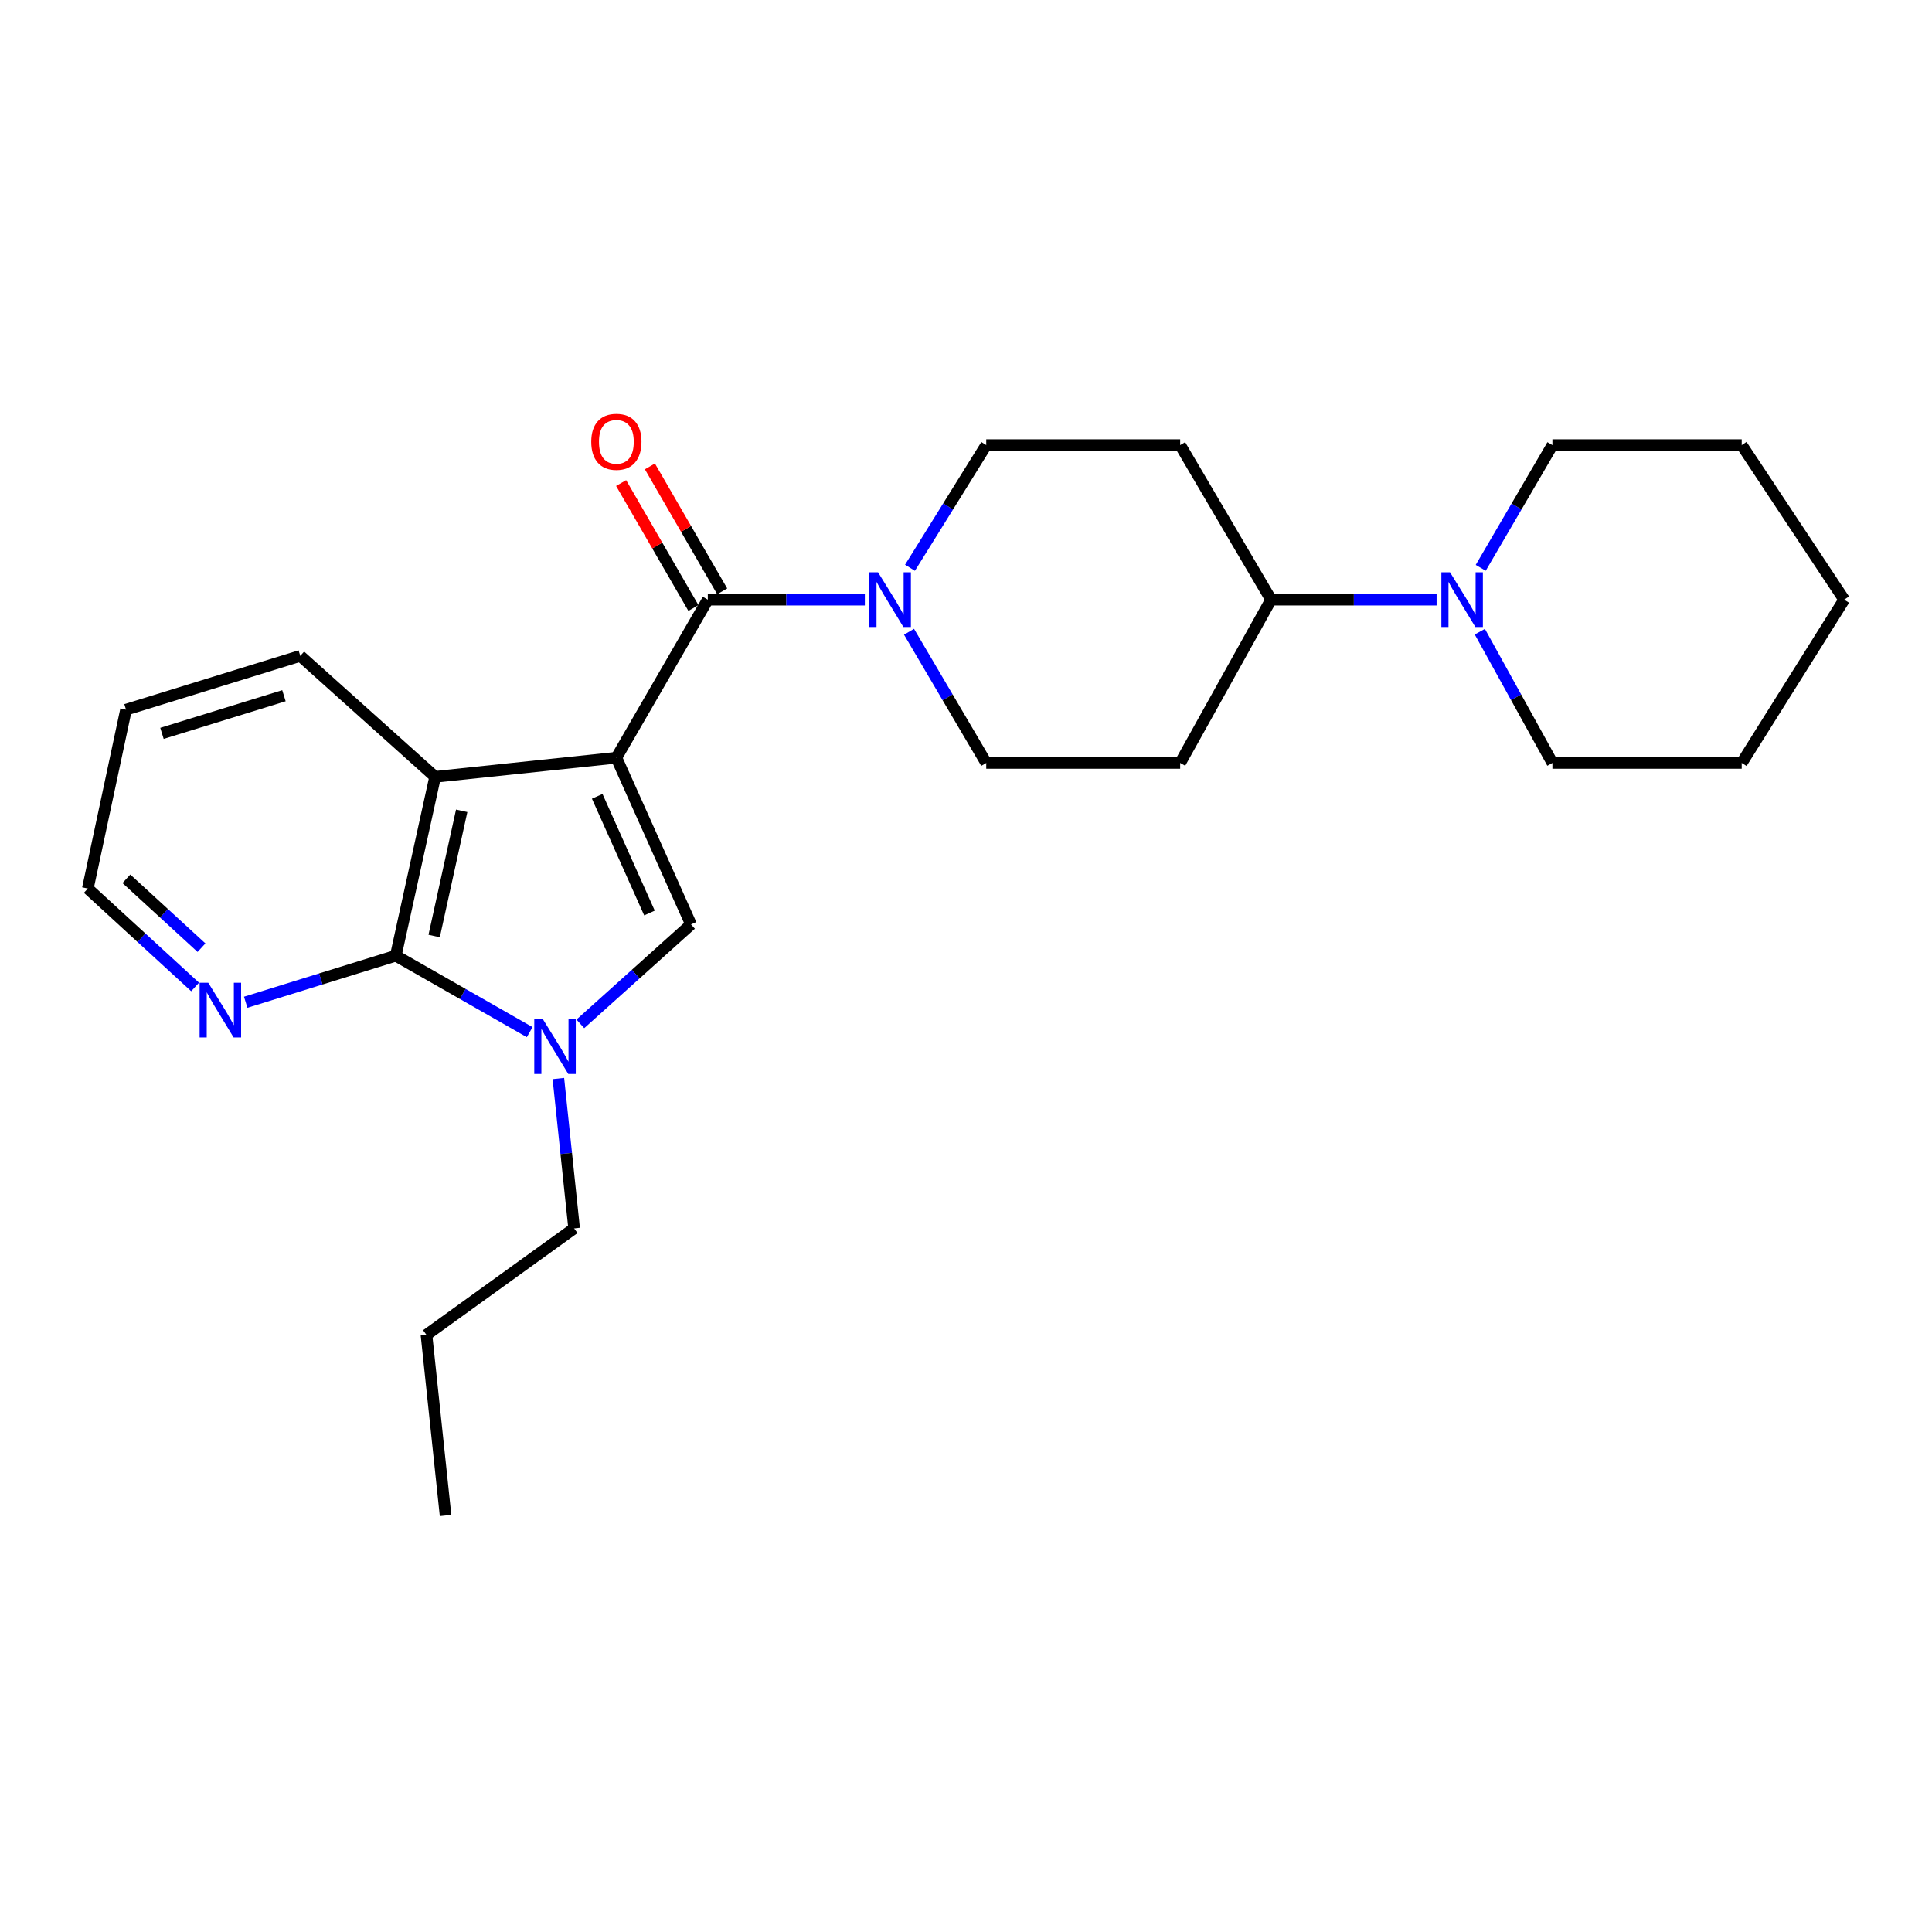 <?xml version='1.0' encoding='iso-8859-1'?>
<svg version='1.1' baseProfile='full'
              xmlns='http://www.w3.org/2000/svg'
                      xmlns:rdkit='http://www.rdkit.org/xml'
                      xmlns:xlink='http://www.w3.org/1999/xlink'
                  xml:space='preserve'
width='1000px' height='1000px' viewBox='0 0 1000 1000'>
<!-- END OF HEADER -->
<rect style='opacity:1.0;fill:#FFFFFF;stroke:none' width='1000' height='1000' x='0' y='0'> </rect>
<path class='bond-0' d='M 319.029,392.201 L 357.667,478.484' style='fill:none;fill-rule:evenodd;stroke:#000000;stroke-width:6px;stroke-linecap:butt;stroke-linejoin:miter;stroke-opacity:1' />
<path class='bond-0' d='M 309.117,412.178 L 336.164,472.576' style='fill:none;fill-rule:evenodd;stroke:#000000;stroke-width:6px;stroke-linecap:butt;stroke-linejoin:miter;stroke-opacity:1' />
<path class='bond-1' d='M 319.029,392.201 L 366.359,310.383' style='fill:none;fill-rule:evenodd;stroke:#000000;stroke-width:6px;stroke-linecap:butt;stroke-linejoin:miter;stroke-opacity:1' />
<path class='bond-4' d='M 319.029,392.201 L 225.221,402.088' style='fill:none;fill-rule:evenodd;stroke:#000000;stroke-width:6px;stroke-linecap:butt;stroke-linejoin:miter;stroke-opacity:1' />
<path class='bond-2' d='M 357.667,478.484 L 329.024,504.217' style='fill:none;fill-rule:evenodd;stroke:#000000;stroke-width:6px;stroke-linecap:butt;stroke-linejoin:miter;stroke-opacity:1' />
<path class='bond-2' d='M 329.024,504.217 L 300.381,529.95' style='fill:none;fill-rule:evenodd;stroke:#0000FF;stroke-width:6px;stroke-linecap:butt;stroke-linejoin:miter;stroke-opacity:1' />
<path class='bond-5' d='M 366.359,310.383 L 407,310.383' style='fill:none;fill-rule:evenodd;stroke:#000000;stroke-width:6px;stroke-linecap:butt;stroke-linejoin:miter;stroke-opacity:1' />
<path class='bond-5' d='M 407,310.383 L 447.641,310.383' style='fill:none;fill-rule:evenodd;stroke:#0000FF;stroke-width:6px;stroke-linecap:butt;stroke-linejoin:miter;stroke-opacity:1' />
<path class='bond-9' d='M 373.807,306.073 L 355.096,273.739' style='fill:none;fill-rule:evenodd;stroke:#000000;stroke-width:6px;stroke-linecap:butt;stroke-linejoin:miter;stroke-opacity:1' />
<path class='bond-9' d='M 355.096,273.739 L 336.386,241.406' style='fill:none;fill-rule:evenodd;stroke:#FF0000;stroke-width:6px;stroke-linecap:butt;stroke-linejoin:miter;stroke-opacity:1' />
<path class='bond-9' d='M 358.91,314.693 L 340.2,282.36' style='fill:none;fill-rule:evenodd;stroke:#000000;stroke-width:6px;stroke-linecap:butt;stroke-linejoin:miter;stroke-opacity:1' />
<path class='bond-9' d='M 340.2,282.36 L 321.489,250.026' style='fill:none;fill-rule:evenodd;stroke:#FF0000;stroke-width:6px;stroke-linecap:butt;stroke-linejoin:miter;stroke-opacity:1' />
<path class='bond-14' d='M 289.012,558.249 L 293.087,597.029' style='fill:none;fill-rule:evenodd;stroke:#0000FF;stroke-width:6px;stroke-linecap:butt;stroke-linejoin:miter;stroke-opacity:1' />
<path class='bond-14' d='M 293.087,597.029 L 297.162,635.81' style='fill:none;fill-rule:evenodd;stroke:#000000;stroke-width:6px;stroke-linecap:butt;stroke-linejoin:miter;stroke-opacity:1' />
<path class='bond-25' d='M 274.163,534.238 L 239.509,514.455' style='fill:none;fill-rule:evenodd;stroke:#0000FF;stroke-width:6px;stroke-linecap:butt;stroke-linejoin:miter;stroke-opacity:1' />
<path class='bond-25' d='M 239.509,514.455 L 204.855,494.672' style='fill:none;fill-rule:evenodd;stroke:#000000;stroke-width:6px;stroke-linecap:butt;stroke-linejoin:miter;stroke-opacity:1' />
<path class='bond-3' d='M 204.855,494.672 L 225.221,402.088' style='fill:none;fill-rule:evenodd;stroke:#000000;stroke-width:6px;stroke-linecap:butt;stroke-linejoin:miter;stroke-opacity:1' />
<path class='bond-3' d='M 224.719,484.482 L 238.975,419.673' style='fill:none;fill-rule:evenodd;stroke:#000000;stroke-width:6px;stroke-linecap:butt;stroke-linejoin:miter;stroke-opacity:1' />
<path class='bond-7' d='M 204.855,494.672 L 166.015,506.717' style='fill:none;fill-rule:evenodd;stroke:#000000;stroke-width:6px;stroke-linecap:butt;stroke-linejoin:miter;stroke-opacity:1' />
<path class='bond-7' d='M 166.015,506.717 L 127.175,518.763' style='fill:none;fill-rule:evenodd;stroke:#0000FF;stroke-width:6px;stroke-linecap:butt;stroke-linejoin:miter;stroke-opacity:1' />
<path class='bond-15' d='M 225.221,402.088 L 155.422,339.479' style='fill:none;fill-rule:evenodd;stroke:#000000;stroke-width:6px;stroke-linecap:butt;stroke-linejoin:miter;stroke-opacity:1' />
<path class='bond-12' d='M 471.008,293.868 L 490.744,262.125' style='fill:none;fill-rule:evenodd;stroke:#0000FF;stroke-width:6px;stroke-linecap:butt;stroke-linejoin:miter;stroke-opacity:1' />
<path class='bond-12' d='M 490.744,262.125 L 510.479,230.382' style='fill:none;fill-rule:evenodd;stroke:#000000;stroke-width:6px;stroke-linecap:butt;stroke-linejoin:miter;stroke-opacity:1' />
<path class='bond-13' d='M 470.516,326.995 L 490.498,360.951' style='fill:none;fill-rule:evenodd;stroke:#0000FF;stroke-width:6px;stroke-linecap:butt;stroke-linejoin:miter;stroke-opacity:1' />
<path class='bond-13' d='M 490.498,360.951 L 510.479,394.907' style='fill:none;fill-rule:evenodd;stroke:#000000;stroke-width:6px;stroke-linecap:butt;stroke-linejoin:miter;stroke-opacity:1' />
<path class='bond-6' d='M 743.582,310.383 L 700.74,310.383' style='fill:none;fill-rule:evenodd;stroke:#0000FF;stroke-width:6px;stroke-linecap:butt;stroke-linejoin:miter;stroke-opacity:1' />
<path class='bond-6' d='M 700.74,310.383 L 657.899,310.383' style='fill:none;fill-rule:evenodd;stroke:#000000;stroke-width:6px;stroke-linecap:butt;stroke-linejoin:miter;stroke-opacity:1' />
<path class='bond-16' d='M 766.417,293.907 L 784.969,262.144' style='fill:none;fill-rule:evenodd;stroke:#0000FF;stroke-width:6px;stroke-linecap:butt;stroke-linejoin:miter;stroke-opacity:1' />
<path class='bond-16' d='M 784.969,262.144 L 803.521,230.382' style='fill:none;fill-rule:evenodd;stroke:#000000;stroke-width:6px;stroke-linecap:butt;stroke-linejoin:miter;stroke-opacity:1' />
<path class='bond-17' d='M 765.957,326.958 L 784.739,360.932' style='fill:none;fill-rule:evenodd;stroke:#0000FF;stroke-width:6px;stroke-linecap:butt;stroke-linejoin:miter;stroke-opacity:1' />
<path class='bond-17' d='M 784.739,360.932 L 803.521,394.907' style='fill:none;fill-rule:evenodd;stroke:#000000;stroke-width:6px;stroke-linecap:butt;stroke-linejoin:miter;stroke-opacity:1' />
<path class='bond-26' d='M 100.991,510.845 L 73.223,485.376' style='fill:none;fill-rule:evenodd;stroke:#0000FF;stroke-width:6px;stroke-linecap:butt;stroke-linejoin:miter;stroke-opacity:1' />
<path class='bond-26' d='M 73.223,485.376 L 45.455,459.906' style='fill:none;fill-rule:evenodd;stroke:#000000;stroke-width:6px;stroke-linecap:butt;stroke-linejoin:miter;stroke-opacity:1' />
<path class='bond-26' d='M 104.294,490.521 L 84.856,472.692' style='fill:none;fill-rule:evenodd;stroke:#0000FF;stroke-width:6px;stroke-linecap:butt;stroke-linejoin:miter;stroke-opacity:1' />
<path class='bond-26' d='M 84.856,472.692 L 65.418,454.864' style='fill:none;fill-rule:evenodd;stroke:#000000;stroke-width:6px;stroke-linecap:butt;stroke-linejoin:miter;stroke-opacity:1' />
<path class='bond-8' d='M 657.899,310.383 L 610.856,394.907' style='fill:none;fill-rule:evenodd;stroke:#000000;stroke-width:6px;stroke-linecap:butt;stroke-linejoin:miter;stroke-opacity:1' />
<path class='bond-27' d='M 657.899,310.383 L 610.856,230.382' style='fill:none;fill-rule:evenodd;stroke:#000000;stroke-width:6px;stroke-linecap:butt;stroke-linejoin:miter;stroke-opacity:1' />
<path class='bond-10' d='M 610.856,394.907 L 510.479,394.907' style='fill:none;fill-rule:evenodd;stroke:#000000;stroke-width:6px;stroke-linecap:butt;stroke-linejoin:miter;stroke-opacity:1' />
<path class='bond-11' d='M 610.856,230.382 L 510.479,230.382' style='fill:none;fill-rule:evenodd;stroke:#000000;stroke-width:6px;stroke-linecap:butt;stroke-linejoin:miter;stroke-opacity:1' />
<path class='bond-19' d='M 297.162,635.81 L 220.736,690.932' style='fill:none;fill-rule:evenodd;stroke:#000000;stroke-width:6px;stroke-linecap:butt;stroke-linejoin:miter;stroke-opacity:1' />
<path class='bond-20' d='M 155.422,339.479 L 65.228,367.322' style='fill:none;fill-rule:evenodd;stroke:#000000;stroke-width:6px;stroke-linecap:butt;stroke-linejoin:miter;stroke-opacity:1' />
<path class='bond-20' d='M 146.969,360.1 L 83.834,379.59' style='fill:none;fill-rule:evenodd;stroke:#000000;stroke-width:6px;stroke-linecap:butt;stroke-linejoin:miter;stroke-opacity:1' />
<path class='bond-22' d='M 803.521,230.382 L 901.508,230.382' style='fill:none;fill-rule:evenodd;stroke:#000000;stroke-width:6px;stroke-linecap:butt;stroke-linejoin:miter;stroke-opacity:1' />
<path class='bond-21' d='M 803.521,394.907 L 901.508,394.907' style='fill:none;fill-rule:evenodd;stroke:#000000;stroke-width:6px;stroke-linecap:butt;stroke-linejoin:miter;stroke-opacity:1' />
<path class='bond-18' d='M 45.455,459.906 L 65.228,367.322' style='fill:none;fill-rule:evenodd;stroke:#000000;stroke-width:6px;stroke-linecap:butt;stroke-linejoin:miter;stroke-opacity:1' />
<path class='bond-23' d='M 220.736,690.932 L 230.623,784.424' style='fill:none;fill-rule:evenodd;stroke:#000000;stroke-width:6px;stroke-linecap:butt;stroke-linejoin:miter;stroke-opacity:1' />
<path class='bond-24' d='M 901.508,394.907 L 954.545,310.383' style='fill:none;fill-rule:evenodd;stroke:#000000;stroke-width:6px;stroke-linecap:butt;stroke-linejoin:miter;stroke-opacity:1' />
<path class='bond-28' d='M 901.508,230.382 L 954.545,310.383' style='fill:none;fill-rule:evenodd;stroke:#000000;stroke-width:6px;stroke-linecap:butt;stroke-linejoin:miter;stroke-opacity:1' />
<path  class='atom-3' d='M 281.015 527.564
L 290.295 542.564
Q 291.215 544.044, 292.695 546.724
Q 294.175 549.404, 294.255 549.564
L 294.255 527.564
L 298.015 527.564
L 298.015 555.884
L 294.135 555.884
L 284.175 539.484
Q 283.015 537.564, 281.775 535.364
Q 280.575 533.164, 280.215 532.484
L 280.215 555.884
L 276.535 555.884
L 276.535 527.564
L 281.015 527.564
' fill='#0000FF'/>
<path  class='atom-6' d='M 454.48 296.223
L 463.76 311.223
Q 464.68 312.703, 466.16 315.383
Q 467.64 318.063, 467.72 318.223
L 467.72 296.223
L 471.48 296.223
L 471.48 324.543
L 467.6 324.543
L 457.64 308.143
Q 456.48 306.223, 455.24 304.023
Q 454.04 301.823, 453.68 301.143
L 453.68 324.543
L 450 324.543
L 450 296.223
L 454.48 296.223
' fill='#0000FF'/>
<path  class='atom-7' d='M 750.534 296.223
L 759.814 311.223
Q 760.734 312.703, 762.214 315.383
Q 763.694 318.063, 763.774 318.223
L 763.774 296.223
L 767.534 296.223
L 767.534 324.543
L 763.654 324.543
L 753.694 308.143
Q 752.534 306.223, 751.294 304.023
Q 750.094 301.823, 749.734 301.143
L 749.734 324.543
L 746.054 324.543
L 746.054 296.223
L 750.534 296.223
' fill='#0000FF'/>
<path  class='atom-8' d='M 107.799 508.671
L 117.079 523.671
Q 117.999 525.151, 119.479 527.831
Q 120.959 530.511, 121.039 530.671
L 121.039 508.671
L 124.799 508.671
L 124.799 536.991
L 120.919 536.991
L 110.959 520.591
Q 109.799 518.671, 108.559 516.471
Q 107.359 514.271, 106.999 513.591
L 106.999 536.991
L 103.319 536.991
L 103.319 508.671
L 107.799 508.671
' fill='#0000FF'/>
<path  class='atom-10' d='M 306.029 228.674
Q 306.029 221.874, 309.389 218.074
Q 312.749 214.274, 319.029 214.274
Q 325.309 214.274, 328.669 218.074
Q 332.029 221.874, 332.029 228.674
Q 332.029 235.554, 328.629 239.474
Q 325.229 243.354, 319.029 243.354
Q 312.789 243.354, 309.389 239.474
Q 306.029 235.594, 306.029 228.674
M 319.029 240.154
Q 323.349 240.154, 325.669 237.274
Q 328.029 234.354, 328.029 228.674
Q 328.029 223.114, 325.669 220.314
Q 323.349 217.474, 319.029 217.474
Q 314.709 217.474, 312.349 220.274
Q 310.029 223.074, 310.029 228.674
Q 310.029 234.394, 312.349 237.274
Q 314.709 240.154, 319.029 240.154
' fill='#FF0000'/>
</svg>
